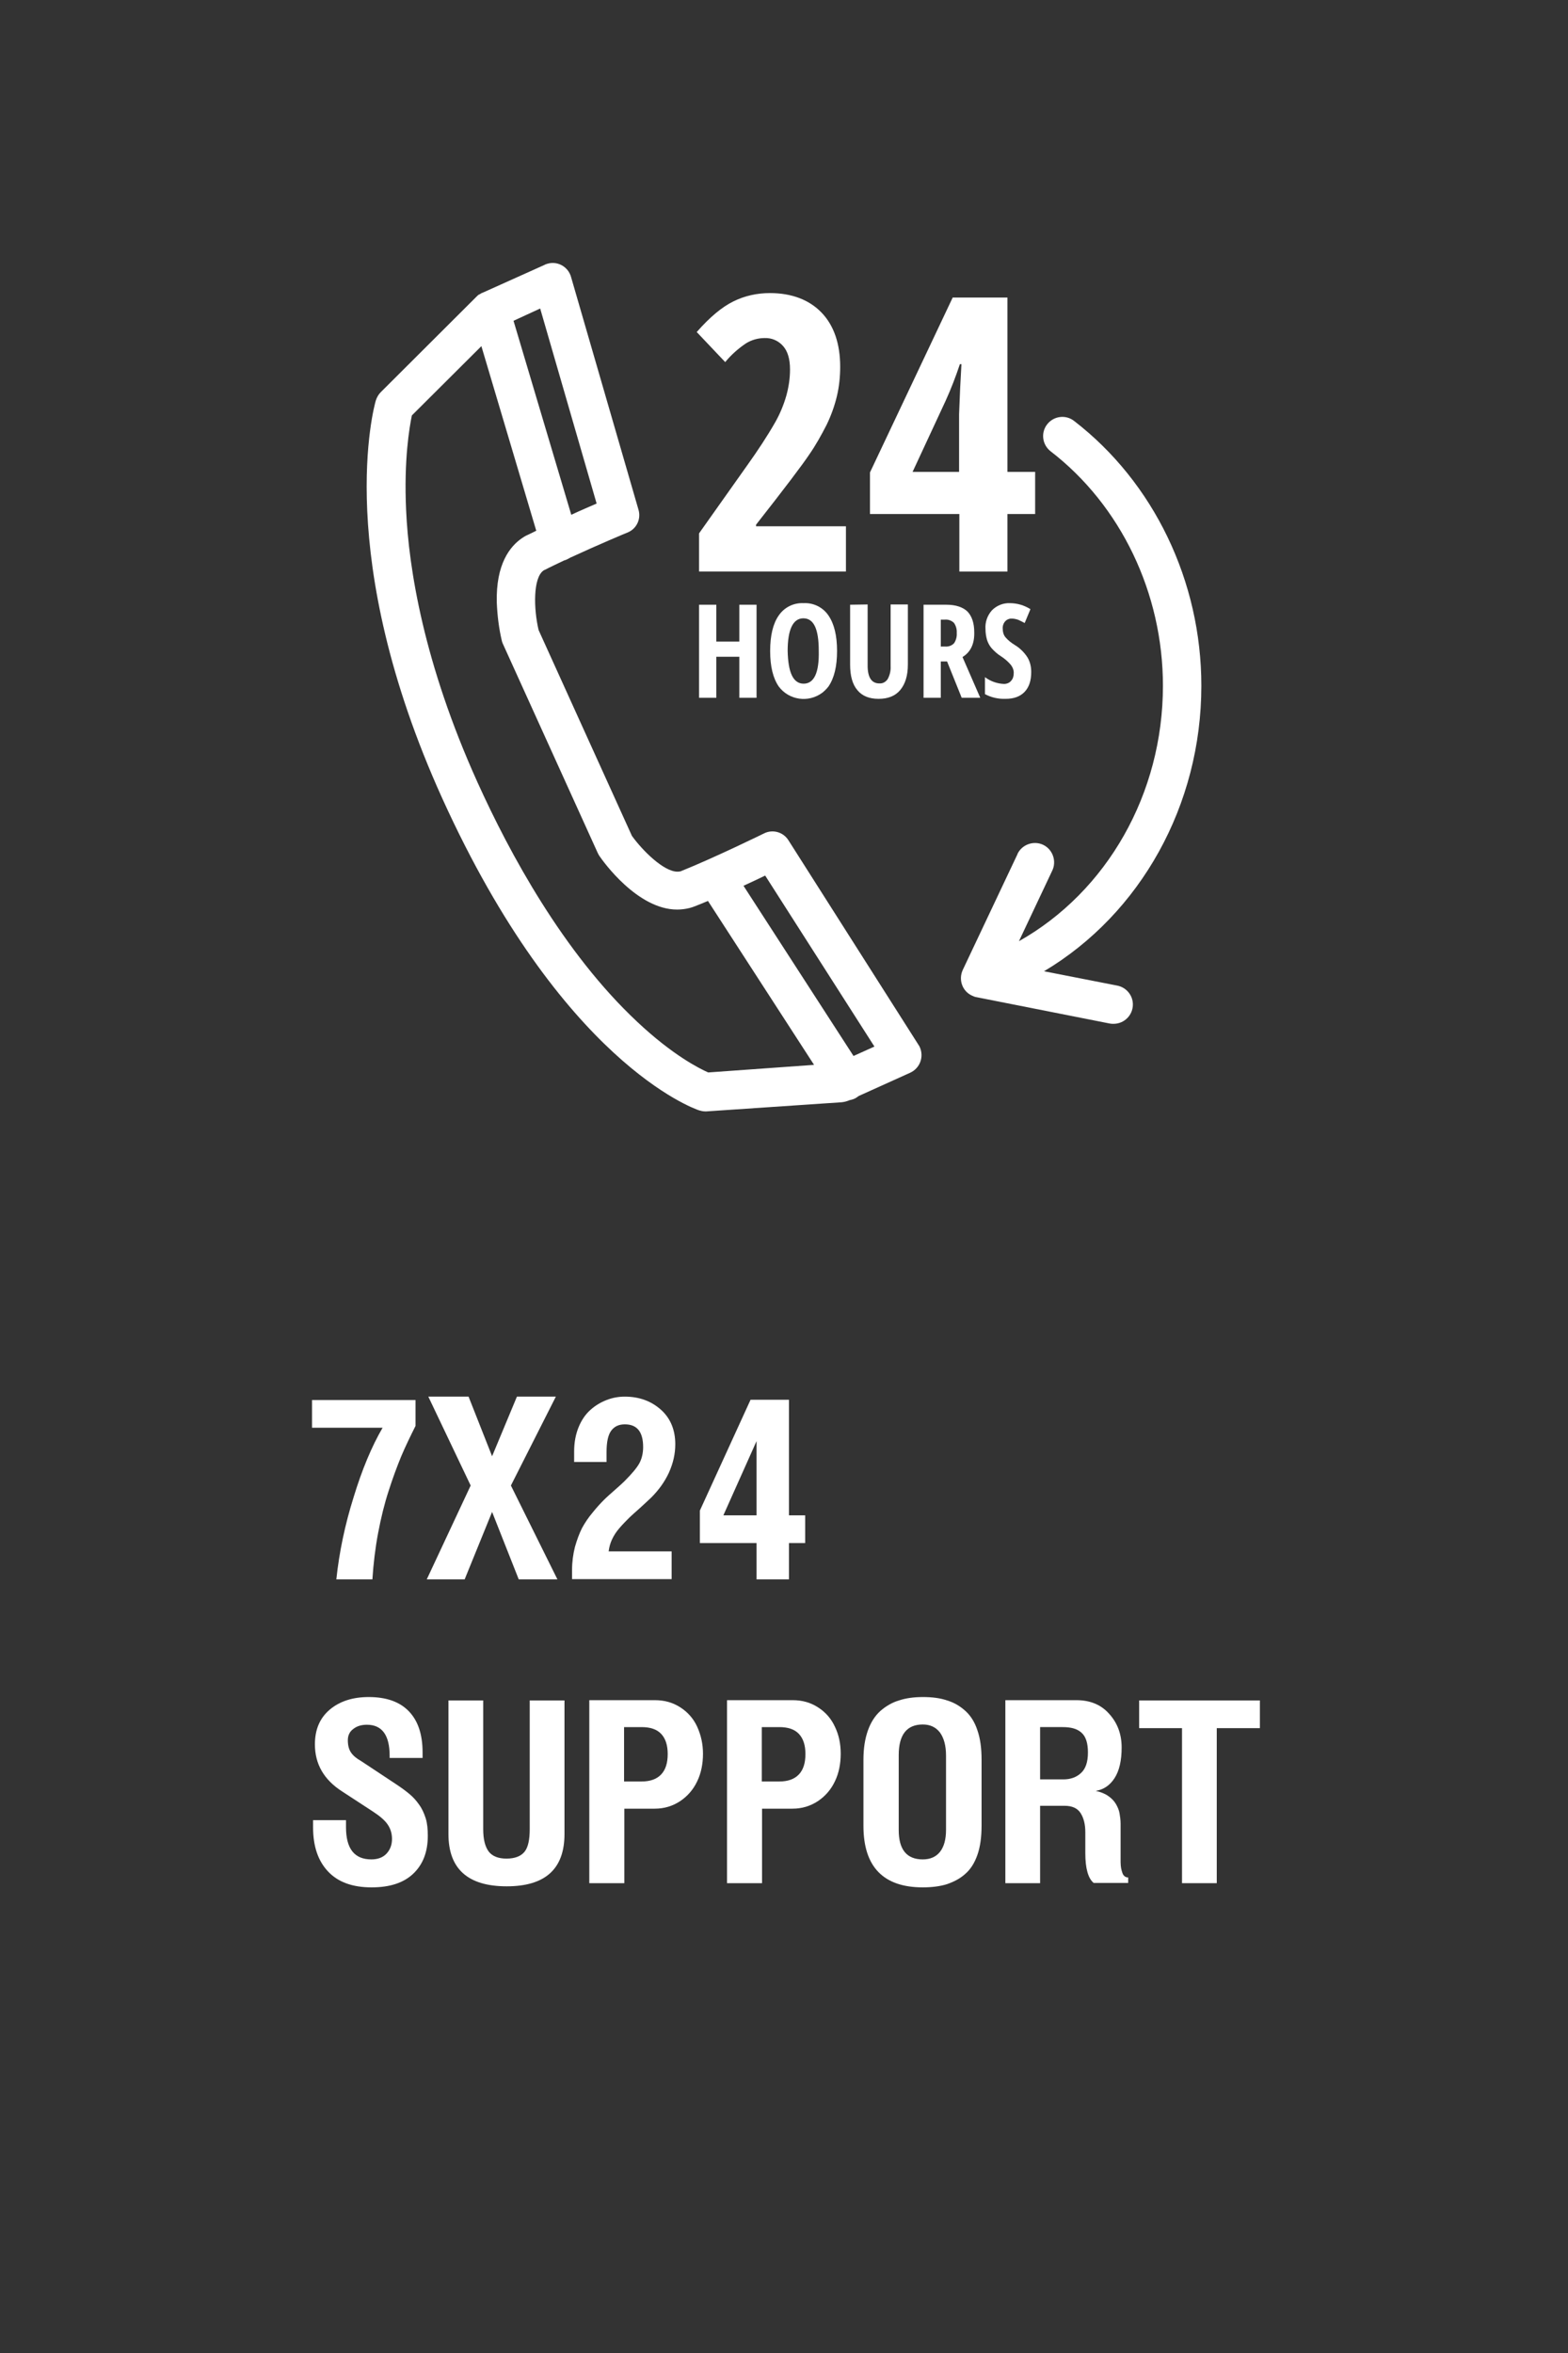 <?xml version="1.0" encoding="utf-8"?>
<!-- Generator: Adobe Illustrator 25.2.1, SVG Export Plug-In . SVG Version: 6.00 Build 0)  -->
<svg version="1.1" id="Layer_1" xmlns="http://www.w3.org/2000/svg" xmlns:xlink="http://www.w3.org/1999/xlink" x="0px" y="0px"
	 viewBox="0 0 600 900" style="enable-background:new 0 0 600 900;" xml:space="preserve">
<rect x="0" y="0" width="600" height="900" fill="#333333" stroke="none"/>
<style type="text/css">
	.st0{enable-background:new    ;}
	.st1{fill:#FFFFFF;}
</style>
<g class="st0">
	<path class="st1" d="M119.4,546.1v-10.6H159v9.9c-2,4-3.9,7.9-5.5,11.7c-1.6,3.9-3.2,8.2-4.8,13.2c-1.6,4.9-2.9,10.2-4,16
		c-1.1,5.8-1.8,11.7-2.2,17.8h-13.8c1.1-10.4,3.3-20.9,6.6-31.4c3.2-10.5,6.9-19.4,11.1-26.6H119.4z"/>
	<path class="st1" d="M163.3,604.1l16.8-35.9l-16.2-34h15.4l9,22.8l9.5-22.8h14.9l-17.2,34l17.8,35.9h-14.8l-10.2-25.8l-10.5,25.8
		H163.3z"/>
	<path class="st1" d="M218.9,604.1v-3.6c0-3.1,0.4-6,1.1-8.8c0.8-2.8,1.7-5.2,2.7-7.2c1.1-2,2.4-4,4.1-6c1.6-2,3.1-3.6,4.3-4.8
		c1.2-1.2,2.7-2.5,4.4-4c1.7-1.5,2.8-2.5,3.4-3.1c3-3,4.9-5.3,5.8-7c0.9-1.7,1.4-3.8,1.4-6.1c0-5.8-2.3-8.7-7-8.7
		c-2.3,0-4,0.8-5.2,2.4s-1.8,4.3-1.8,8.2v3.8h-12.4v-4.1c0-3.4,0.6-6.5,1.7-9.2c1.1-2.7,2.6-4.9,4.5-6.6c1.9-1.7,3.9-2.9,6.2-3.8
		c2.3-0.9,4.6-1.3,7-1.3c5.5,0,10.1,1.7,13.8,5c3.7,3.3,5.5,7.8,5.5,13.2c0,3.7-0.8,7.2-2.4,10.8c-1.6,3.5-3.9,6.7-6.8,9.6
		c-0.9,0.9-2.4,2.2-4.2,3.9c-1.9,1.7-3.4,3-4.4,4c-1,1-2.2,2.2-3.5,3.7c-1.3,1.5-2.2,2.9-2.9,4.4s-1.1,3-1.3,4.6H257v10.6H218.9z"/>
	<path class="st1" d="M267.8,590.2v-12.4l19.4-42.4h14.7v44.2h6.2v10.6h-6.2v13.9h-12.4v-13.9H267.8z M276.8,579.6h12.7v-28.4
		L276.8,579.6z"/>
</g>
<g class="st0">
	<path class="st1" d="M119.8,698.9v-2.7h12.6v2.7c0,8.2,3.2,12.3,9.7,12.3c2.4,0,4.4-0.7,5.8-2.2c1.4-1.5,2.1-3.4,2.1-5.6
		c0-2.2-0.6-4-1.7-5.6s-3-3.2-5.6-4.9l-11.8-7.7c-7-4.5-10.4-10.5-10.4-18c0-5.7,1.9-10.1,5.7-13.3s8.8-4.8,14.9-4.8
		c6.7,0,11.8,1.8,15.3,5.4c3.5,3.6,5.3,8.8,5.3,15.8v2.1h-12.6v-0.8c0-7.9-2.9-11.9-8.7-11.9c-2.1,0-3.8,0.5-5.2,1.6
		c-1.4,1-2.1,2.5-2.1,4.3c0,2,0.4,3.5,1.2,4.7c0.8,1.2,2.1,2.3,3.9,3.3l13.6,9c2.1,1.4,3.7,2.6,5,3.7c1.3,1.1,2.5,2.4,3.6,4
		c1.1,1.5,1.9,3.3,2.5,5.2s0.8,4.2,0.8,6.7c0,6.2-1.9,11-5.6,14.5c-3.7,3.5-9,5.2-15.9,5.2c-7.3,0-12.8-2-16.6-6
		C121.7,711.8,119.8,706.2,119.8,698.9z"/>
	<path class="st1" d="M171.6,701.5v-51.1h13.3v49.2c0,3.9,0.7,6.7,2.1,8.6c1.4,1.8,3.7,2.7,6.8,2.7c3.2,0,5.5-0.9,6.9-2.6
		s2-4.7,2-8.7v-49.2h13.3v51.1c0,13.4-7.4,20-22.1,20C179,721.5,171.6,714.8,171.6,701.5z"/>
	<path class="st1" d="M225.5,720.2v-69.9h25.1c3.7,0,6.9,0.9,9.8,2.8c2.8,1.8,5,4.3,6.4,7.4s2.2,6.5,2.2,10.3
		c0,3.8-0.7,7.4-2.2,10.5c-1.5,3.2-3.7,5.7-6.5,7.6c-2.9,1.9-6.1,2.9-9.8,2.9h-11.6v28.5H225.5z M238.8,681.4h6.7
		c3.3,0,5.8-0.9,7.5-2.7c1.7-1.8,2.5-4.4,2.5-7.8c0-3.3-0.8-5.9-2.5-7.7c-1.7-1.8-4.2-2.6-7.5-2.6h-6.7V681.4z"/>
	<path class="st1" d="M278.2,720.2v-69.9h25.1c3.7,0,6.9,0.9,9.8,2.8c2.8,1.8,5,4.3,6.4,7.4c1.5,3.1,2.2,6.5,2.2,10.3
		c0,3.8-0.7,7.4-2.2,10.5c-1.5,3.2-3.7,5.7-6.5,7.6c-2.9,1.9-6.1,2.9-9.8,2.9h-11.6v28.5H278.2z M291.5,681.4h6.7
		c3.3,0,5.8-0.9,7.5-2.7c1.7-1.8,2.5-4.4,2.5-7.8c0-3.3-0.8-5.9-2.5-7.7c-1.7-1.8-4.2-2.6-7.5-2.6h-6.7V681.4z"/>
	<path class="st1" d="M330.4,698.4V673c0-4.3,0.6-8,1.7-11.1c1.1-3.1,2.7-5.6,4.8-7.5c2.1-1.8,4.4-3.2,7.1-4
		c2.7-0.9,5.8-1.3,9.2-1.3c3.5,0,6.6,0.4,9.2,1.3c2.7,0.8,5,2.2,7,4c2,1.8,3.6,4.3,4.6,7.4c1.1,3.1,1.6,6.9,1.6,11.2v25.3
		c0,4.3-0.5,8.1-1.6,11.2c-1.1,3.1-2.6,5.5-4.7,7.3c-2,1.8-4.4,3-7,3.9c-2.6,0.8-5.7,1.2-9.2,1.2C338,721.9,330.4,714,330.4,698.4z
		 M343.9,700c0,7.5,3.1,11.2,9.2,11.2c2.9,0,5.1-1,6.6-2.9c1.5-1.9,2.3-4.7,2.3-8.4v-28.4c0-3.8-0.8-6.7-2.3-8.8
		c-1.6-2.1-3.8-3.1-6.6-3.1c-6.1,0-9.2,3.9-9.2,11.7V700z"/>
	<path class="st1" d="M384.7,720.2v-69.9h27.2c5.2,0,9.4,1.7,12.5,5.2c3.2,3.5,4.8,7.8,4.8,12.9c0,5-0.9,8.9-2.7,11.7
		c-1.8,2.8-4.2,4.4-7.2,4.9c1.8,0.4,3.4,1,4.7,1.9c1.3,0.9,2.3,1.9,3,3.1c0.7,1.2,1.2,2.4,1.4,3.6s0.4,2.5,0.4,3.9v8.9
		c0,1.3,0,2.3,0,3.1c0,0.8,0,1.7,0,2.7c0,1,0.1,1.8,0.2,2.4c0.1,0.6,0.3,1.2,0.5,1.8s0.5,1,0.9,1.3c0.4,0.3,0.8,0.4,1.3,0.4v2.1
		h-13.2c-2.1-1.7-3.2-5.5-3.2-11.4v-8c0-3-0.6-5.4-1.8-7.3c-1.2-1.9-3.3-2.8-6.1-2.8H398v29.6H384.7z M398,680.6h8.9
		c2.7,0,5-0.8,6.7-2.4c1.8-1.6,2.7-4.2,2.7-7.9c0-3.6-0.8-6.1-2.5-7.6s-4-2.1-7.2-2.1H398V680.6z"/>
	<path class="st1" d="M435.9,661v-10.6h46.2V661h-16.5v59.3h-13.3V661H435.9z"/>
</g>
<path class="st1" d="M301.7,321.4c-2-3.2-6.1-4.3-9.4-2.6c-0.2,0.1-19.2,9.4-31.7,14.4c-0.1,0.1-0.3,0.1-0.4,0.1
	c-0.3,0.1-0.7,0.1-1,0.1c-5.2,0-13.3-8-17.4-13.7L206.1,241c-1.9-8-2.2-20,1.9-22.8c0.1-0.1,0.3-0.2,0.4-0.2
	c2.3-1.2,4.9-2.4,7.6-3.7h0.1c0.7-0.2,1.4-0.6,2.1-1c10.6-4.9,21.8-9.6,21.9-9.6c3.5-1.4,5.3-5.2,4.2-8.8l-25.8-89
	c-1.1-3.9-5.2-6.2-9.1-5c-0.3,0.1-0.7,0.2-1,0.4l-23.8,10.7h-0.1c-0.4,0.2-0.7,0.4-1,0.6h-0.1c-0.4,0.2-0.7,0.5-1,0.8l0,0L145.7,150
	c-0.9,0.9-1.5,2-1.9,3.2c-0.7,2.4-16.5,59.6,25.4,152.1C215,406.2,265.4,424,267.5,424.7c0.7,0.2,1.5,0.4,2.3,0.4h0.5l51.8-3.5
	c0.9-0.1,1.7-0.3,2.5-0.6l0.5-0.2c1-0.2,2-0.5,2.8-1.1c0.2-0.2,0.5-0.3,0.7-0.5l19.7-8.9c3.7-1.7,5.3-6,3.7-9.7
	c-0.1-0.3-0.3-0.6-0.5-0.9L301.7,321.4z M206.7,118l21.6,74.6c-2.7,1.2-6.1,2.6-9.7,4.3l-22.1-74.2L206.7,118z M271,410.2
	c-3.4-1.5-13.6-6.6-27.2-19.4c-28.2-26.4-48.8-64.4-61.1-91.6c-20.6-45.6-26.3-81.8-27.3-104.1c-0.9-19.3,1.3-31.8,2.2-36.2
	l26.6-26.5l21,70.6c-1.2,0.6-2.4,1.2-3.5,1.7c-0.7,0.3-1.3,0.7-1.9,1.1c-4.6,3.1-10.1,9.9-9.7,24.7c0.2,4.9,0.8,9.8,1.9,14.5
	c0.1,0.4,0.2,0.8,0.4,1.2l36.3,80c0.2,0.4,0.4,0.8,0.6,1.1c1.4,2.1,14.6,20.6,29.8,20.6c1.6,0,3.2-0.2,4.8-0.6
	c0.7-0.2,1.4-0.4,2.1-0.7c1.6-0.6,3.2-1.3,4.9-2l40.6,62.7L271,410.2z M326.6,403.9l-42.1-65.1c3.1-1.4,6-2.8,8.3-3.9l41.8,65.4
	L326.6,403.9z"/>
<path class="st1" d="M309.7,173.8c2.5-3.6,4.6-7.4,6.6-11.3c1.7-3.5,3-7.1,3.9-10.8c0.9-3.7,1.3-7.6,1.3-11.4
	c0-8.8-2.4-15.8-7.1-20.7s-11.4-7.5-19.8-7.5c-4.8,0-9.6,1-14,3.2c-4.3,2.1-9,6-14,11.7l10.9,11.5c2.3-2.8,5-5.2,8-7.2
	c2.1-1.3,4.6-2,7.1-2c2.7-0.1,5.2,1,7,3c1.8,2,2.7,5,2.7,9c0,3.4-0.5,6.7-1.4,10c-1,3.5-2.4,6.9-4.2,10.1c-3.2,5.6-6.8,11-10.5,16.2
	L267.5,204v14.6h56.2v-17.3h-34.4v-0.6C300.3,186.7,307.1,177.7,309.7,173.8z"/>
<path class="st1" d="M364.6,113.7l-31.7,67v15.9h34.2v22h18.4v-22h10.6v-16.1h-10.6v-66.7H364.6z M367.4,148.6l-0.4,9.8v22.1h-17.8
	l12.6-27.1c2.1-4.6,3.9-9.3,5.5-14.1h0.6L367.4,148.6z"/>
<path class="st1" d="M459.7,262.3c0-40-18.2-77.8-48.7-101.3c-3.2-2.5-7.8-1.9-10.3,1.3c-2.5,3.2-1.9,7.8,1.3,10.3
	c26.9,20.7,43,54.3,43,89.7c0,41.3-21.4,78.7-55.1,97.7l12.7-26.9c1.8-3.6,0.3-8.1-3.3-9.9c-3.6-1.8-8.1-0.3-9.9,3.3
	c0,0.1-0.1,0.2-0.1,0.3L368.4,371c-1.7,3.7-0.2,8.1,3.5,9.8c0.6,0.3,1.1,0.5,1.7,0.6l51.1,10.1c0.5,0.1,0.9,0.1,1.4,0.1
	c4.1,0,7.4-3.3,7.4-7.4c0-3.5-2.5-6.5-5.9-7.2l-28.1-5.5C436.4,349.5,459.7,308,459.7,262.3z"/>
<polygon class="st1" points="289.5,266.9 289.5,231.3 282.9,231.3 282.9,245.4 274.1,245.4 274.1,231.3 267.5,231.3 267.5,266.9 
	274.1,266.9 274.1,251.2 282.9,251.2 282.9,266.9 "/>
<path class="st1" d="M307.5,230.7c-3.8-0.2-7.4,1.6-9.5,4.7c-2.2,3.1-3.3,7.7-3.3,13.6c0,5.9,1.1,10.4,3.3,13.6
	c3.9,5.2,11.3,6.3,16.6,2.4c0.9-0.7,1.7-1.5,2.4-2.4c2.2-3.2,3.3-7.7,3.3-13.6c0-5.9-1.1-10.4-3.3-13.6
	C314.9,232.3,311.3,230.5,307.5,230.7z M307.5,261.5c-2,0-3.5-1.1-4.5-3.2c-1-2.1-1.5-5.2-1.6-9.3c0-4.1,0.5-7.2,1.5-9.3
	c1-2.1,2.5-3.2,4.5-3.2c4,0,5.9,4.1,5.9,12.4C313.5,257.3,311.5,261.5,307.5,261.5L307.5,261.5z"/>
<path class="st1" d="M325.3,231.3v22.9c0,4.3,0.9,7.6,2.8,9.8c1.8,2.2,4.5,3.3,8.1,3.3c3.6,0,6.4-1.1,8.3-3.4s2.9-5.5,2.9-9.7v-23
	h-6.6v23.6c0.1,1.7-0.3,3.4-1.1,4.9c-0.7,1.1-1.9,1.8-3.2,1.7c-3,0-4.5-2.3-4.5-6.8v-23.4L325.3,231.3z"/>
<path class="st1" d="M375.1,266.9l-6.8-15.6c3-1.8,4.6-4.9,4.5-9.4c0-3.6-0.9-6.2-2.6-8c-1.8-1.7-4.5-2.6-8.1-2.6h-8.7v35.6h6.6V253
	h2.4l5.6,13.9H375.1z M365.1,246c-0.8,0.9-2.1,1.4-3.4,1.3h-1.7V237h1.6c1.2-0.1,2.4,0.3,3.4,1.2c0.8,1.1,1.2,2.5,1.1,3.9
	C366.2,243.4,365.9,244.8,365.1,246L365.1,246z"/>
<path class="st1" d="M384.2,261.6c-2.6-0.1-5.2-1-7.3-2.6v6.5c2.4,1.3,5.2,1.9,7.9,1.8c3.2,0,5.6-0.9,7.3-2.7s2.5-4.3,2.5-7.6
	c0-1.9-0.4-3.8-1.4-5.5c-1.2-1.9-2.9-3.6-4.9-4.8c-1.3-0.8-2.6-1.8-3.6-3c-0.7-0.9-1-2-1-3.1c-0.1-1,0.2-2.1,0.9-2.9
	c0.6-0.7,1.5-1.1,2.4-1.1c0.9,0,1.9,0.2,2.7,0.5c0.8,0.4,1.7,0.8,2.4,1.2l2.2-5.3c-2.4-1.5-5.1-2.3-7.9-2.3c-2.5-0.1-5,0.9-6.8,2.7
	c-1.8,2-2.7,4.6-2.5,7.2c0,1.4,0.2,2.8,0.6,4.2c0.4,1.2,1,2.3,1.8,3.2c1,1.1,2.2,2.2,3.5,3c1.4,0.9,2.7,2,3.8,3.3
	c0.7,0.9,1.2,2.1,1.1,3.3c0,1-0.3,2.1-1,2.8C386.3,261.2,385.2,261.6,384.2,261.6z"/>
</svg>
